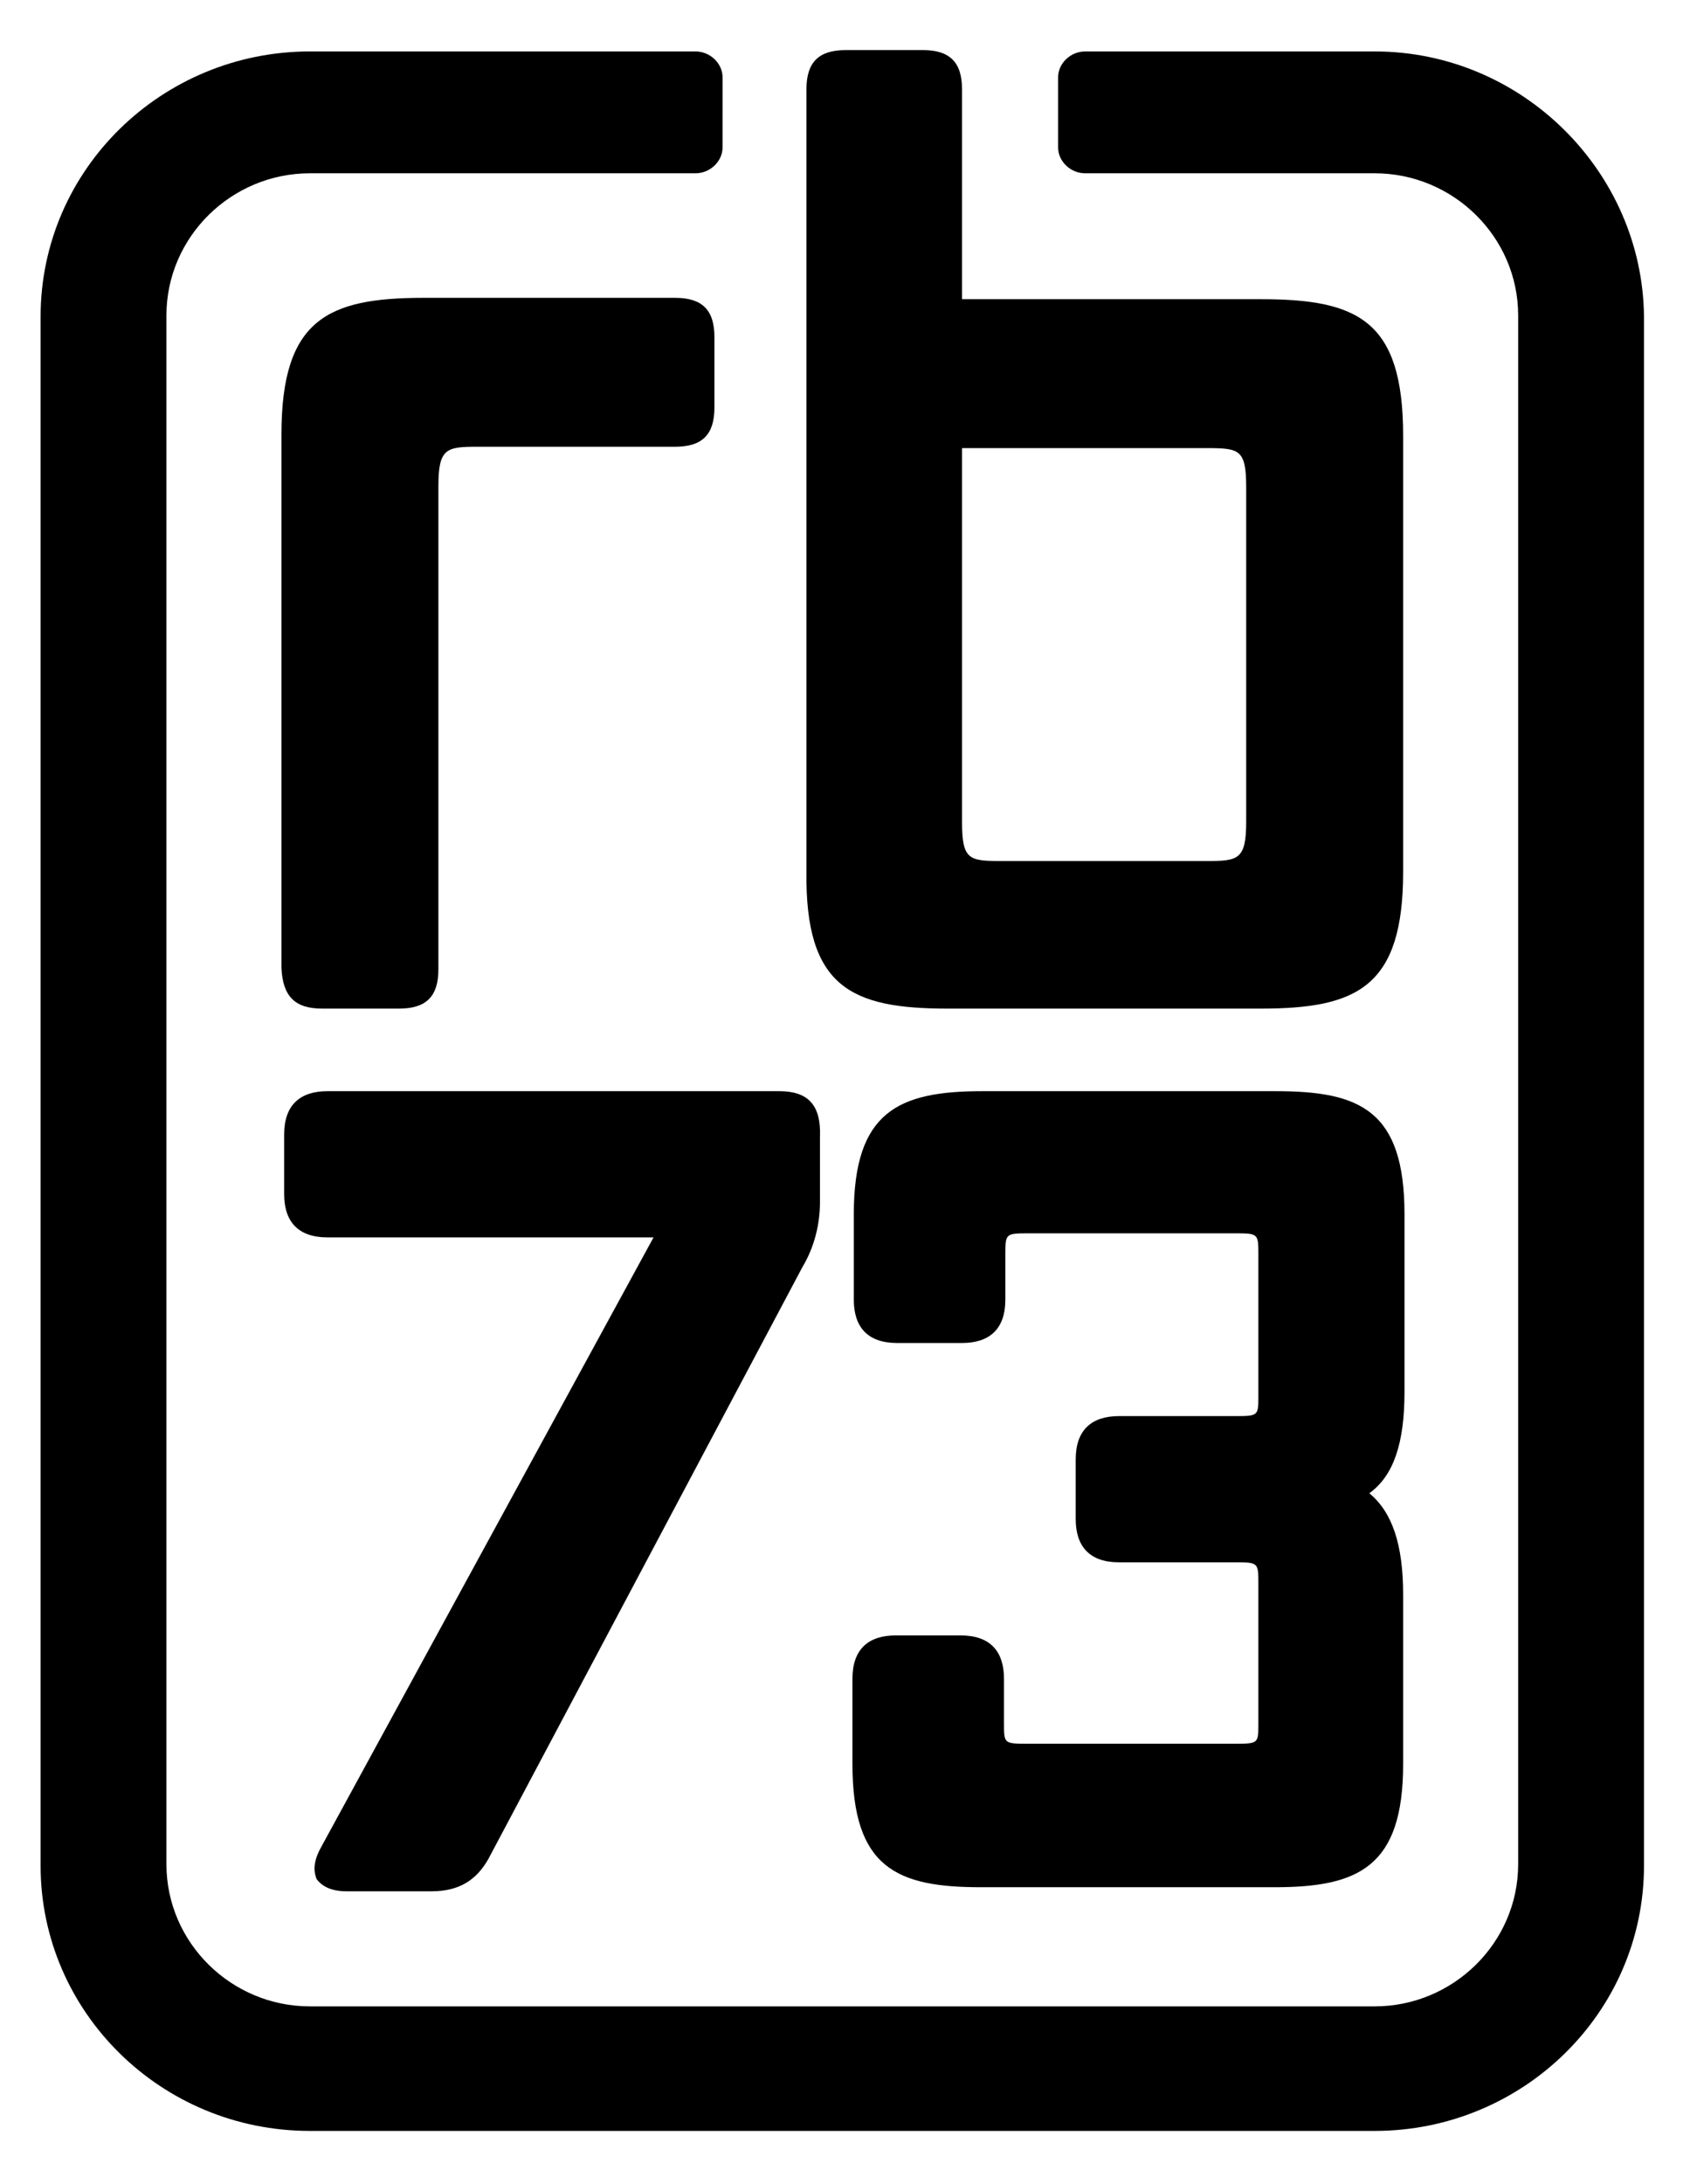 <?xml version="1.0" encoding="utf-8"?>
<!-- Generator: Adobe Illustrator 24.1.2, SVG Export Plug-In . SVG Version: 6.00 Build 0)  -->
<svg version="1.0" id="Laag_1" xmlns="http://www.w3.org/2000/svg" xmlns:xlink="http://www.w3.org/1999/xlink" x="0px" y="0px"
	 viewBox="0 0 124.9 161.3" style="enable-background:new 0 0 124.9 161.3;" xml:space="preserve">
<g>
	<path d="M23.8,74.5h5.7c2,0,2.9-0.9,2.9-2.9V35.9c0-2.8,0.6-2.9,2.9-2.9h14.6c2,0,2.9-0.9,2.9-2.9v-5.2c0-2-0.9-2.9-2.9-2.9H31.3
		c-7.1,0-10.5,1.6-10.5,10.1v39.4C20.9,73.6,21.8,74.5,23.8,74.5"/>
	<path d="M70.9,33.1h18.3c2.4,0,2.9,0.1,2.9,2.9v24.7c0,2.8-0.6,2.9-2.9,2.9H74c-2.4,0-2.9-0.1-2.9-2.9V33.1H70.9z M70,74.5h23.2
		c7.1,0,10.5-1.6,10.5-10.1V32.2c0-8.5-3.3-10.1-10.5-10.1H71.1V6.6c0-2-0.9-2.9-2.9-2.9h-5.7c-2,0-2.9,0.9-2.9,2.9v57.8
		C59.5,72.9,62.9,74.5,70,74.5"/>
	<path d="M57.6,80.6H24.2c-2,0-3.2,1-3.2,3.2v4.4c0,2,1,3.2,3.2,3.2h24.1l-24.6,45.1c-0.6,1.1-0.5,1.8-0.3,2.3
		c0.3,0.4,0.9,0.9,2.2,0.9h6.3c2,0,3.3-0.8,4.2-2.4l23.2-43.7c0.9-1.5,1.3-3.2,1.3-4.8V84C60.7,81.6,59.7,80.6,57.6,80.6"/>
	<path d="M103.8,102.8V89.7c0-7.7-3.3-9.1-9.5-9.1H72.6c-6.2,0-9.5,1.5-9.5,9.1V96c0,2,1,3.2,3.2,3.2h4.8c2,0,3.2-1,3.2-3.2v-3.3
		c0-1.6,0-1.6,1.8-1.6h15.1c1.8,0,1.8,0,1.8,1.6v10.4c0,1.5,0,1.5-1.8,1.5h-8.5c-2,0-3.2,1-3.2,3.2v4.4c0,2,1,3.2,3.2,3.2h8.5
		c1.8,0,1.8,0,1.8,1.6v10.3c0,1.5,0,1.5-1.8,1.5H76c-1.8,0-1.8,0-1.8-1.5V124c0-2-1-3.2-3.2-3.2h-4.8c-2,0-3.2,1-3.2,3.2v6.3
		c0,7.7,3.3,9.1,9.5,9.1h21.7c6.2,0,9.5-1.5,9.5-9.1v-12.5c0-3.7-0.8-6.1-2.5-7.5C103,109,103.8,106.6,103.8,102.8"/>
	<path d="M101.6,3.8H80.2c-1.1,0-2,0.9-2,1.9v5.2c0,1,0.9,1.9,2,1.9h21.4c5.8,0,10.6,4.7,10.6,10.5v114.4c0,5.8-4.8,10.5-10.6,10.5
		H22.9c-5.8,0-10.6-4.7-10.6-10.5V23.3c0-5.8,4.8-10.5,10.6-10.5h28.5c1.1,0,2-0.9,2-1.9V5.7c0-1-0.9-1.9-2-1.9H22.9
		C12,3.8,3,12.5,3,23.4v114.4c0,10.8,8.9,19.6,19.9,19.6h78.7c10.9,0,19.9-8.7,19.9-19.6V23.4C121.4,12.7,112.5,3.8,101.6,3.8"/>
</g>
</svg>
